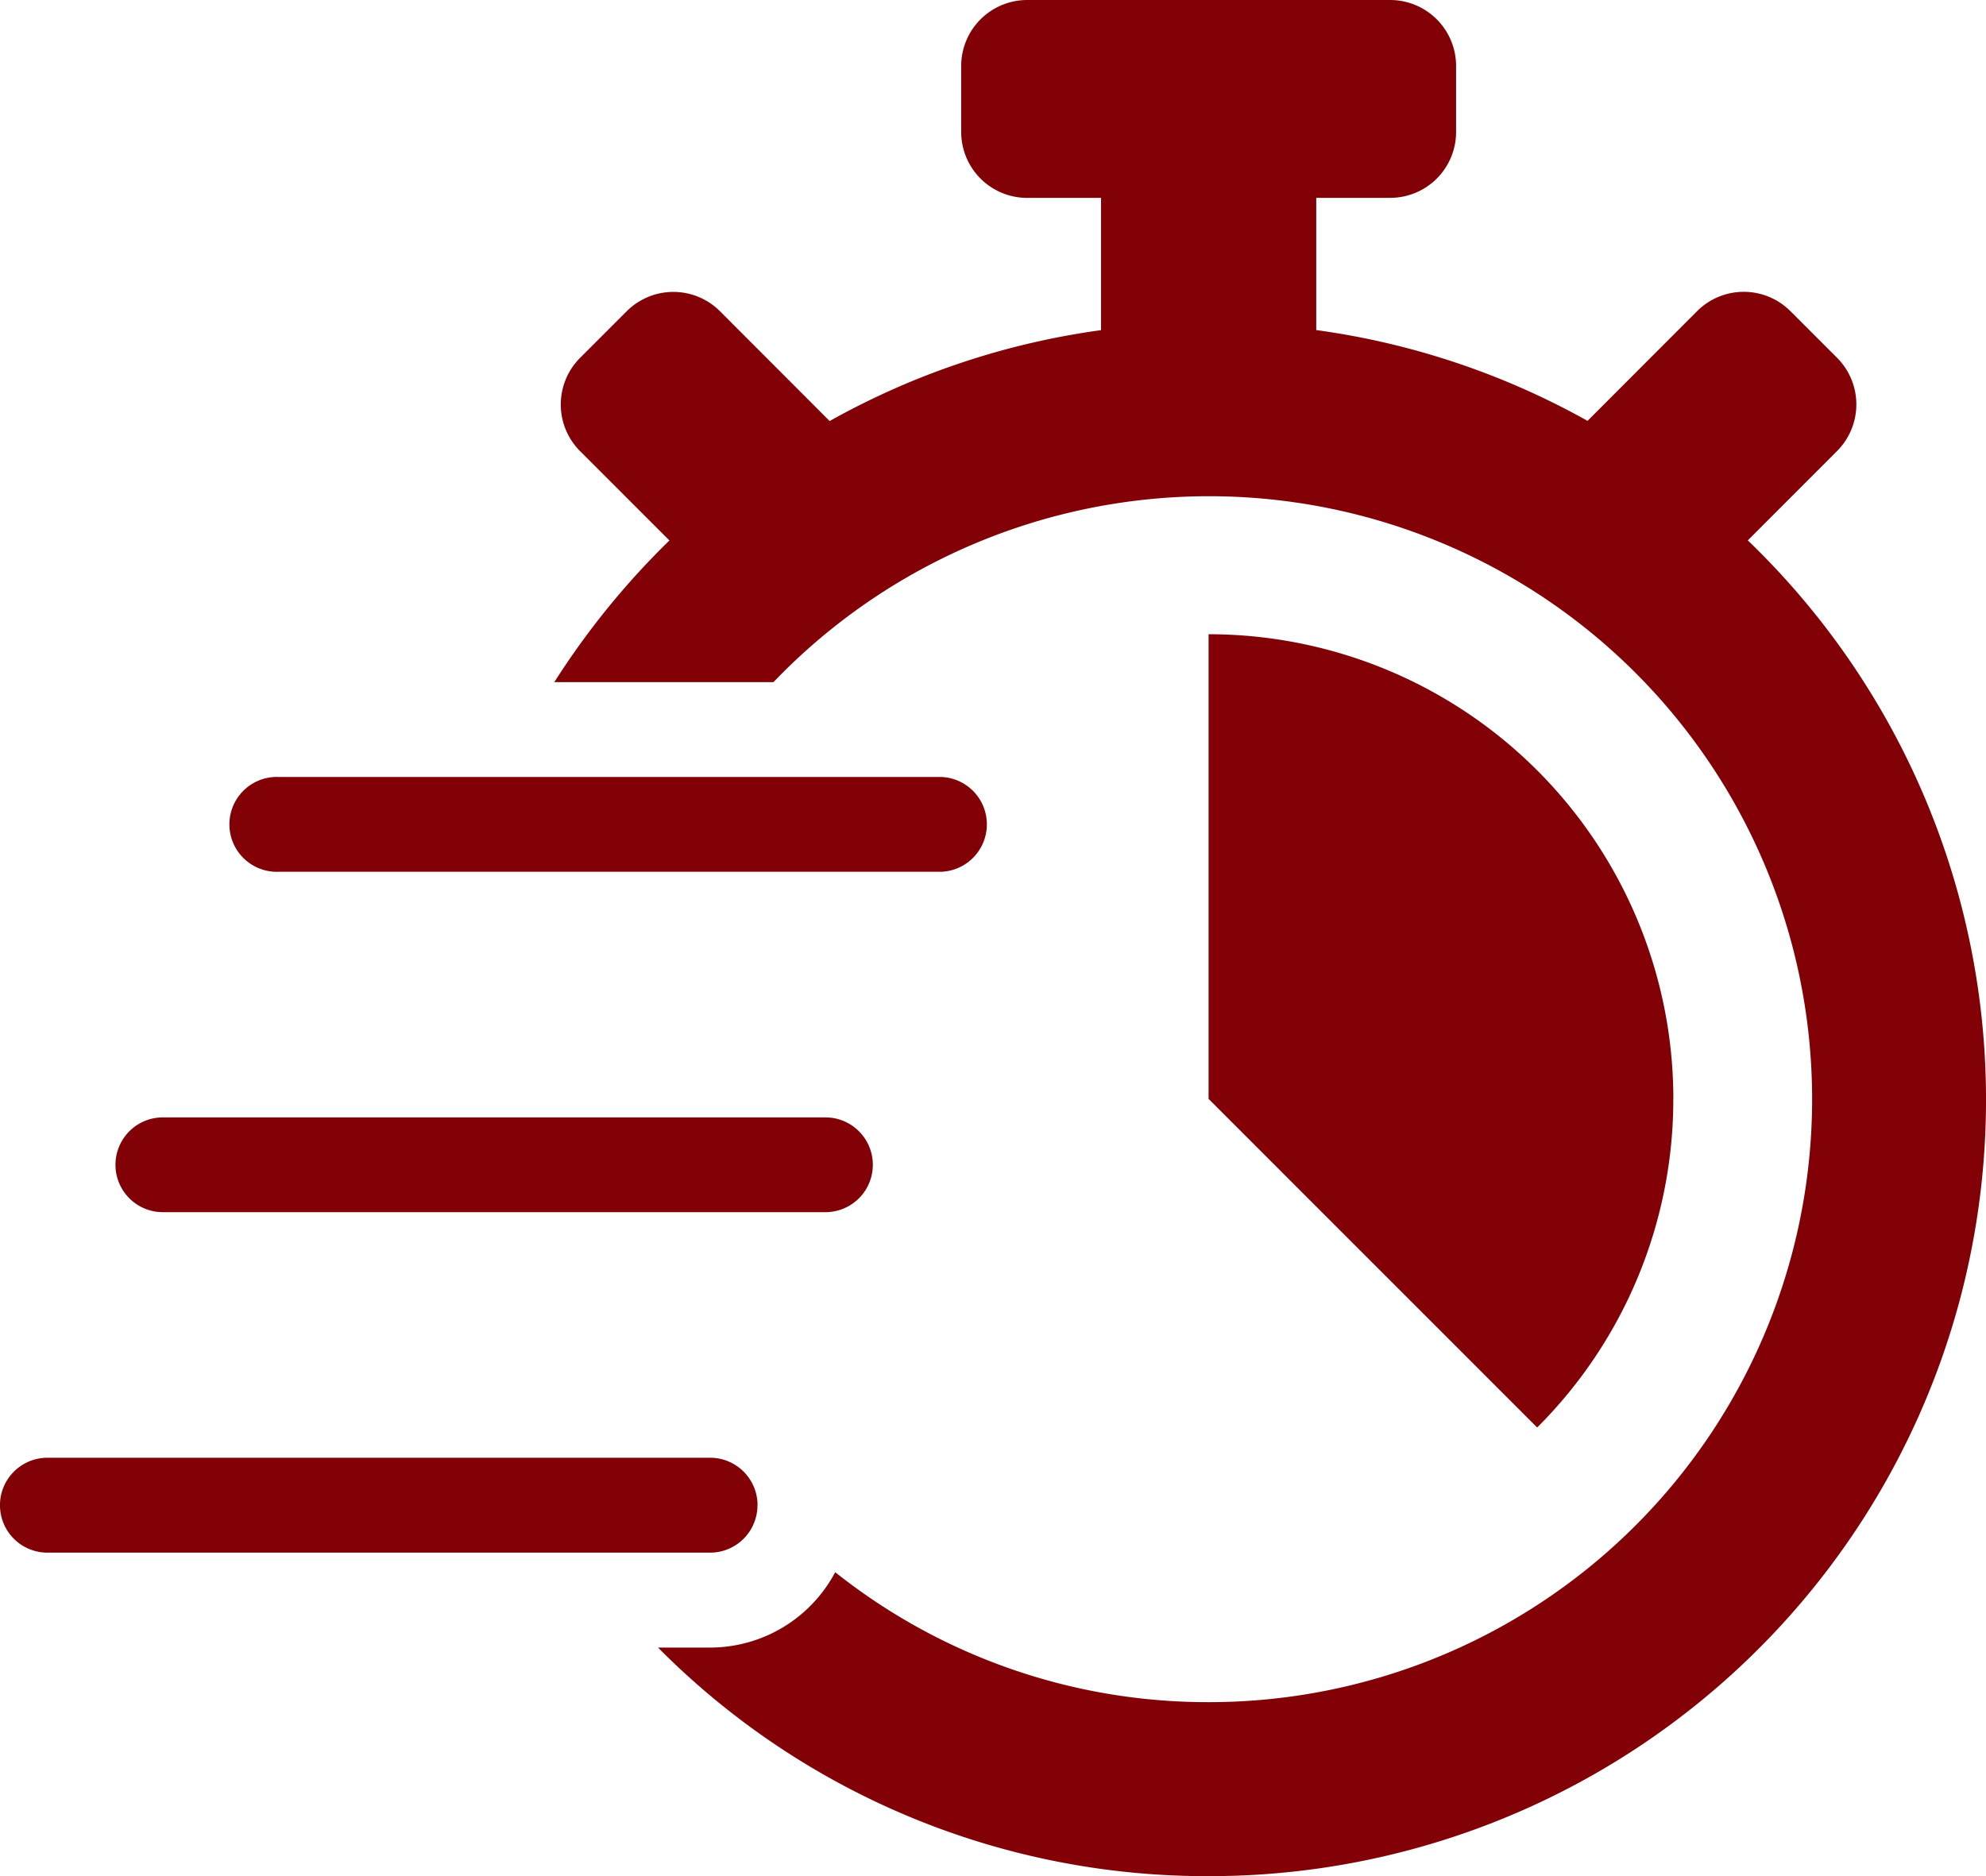 <svg id="Group_303" data-name="Group 303" xmlns="http://www.w3.org/2000/svg" xmlns:xlink="http://www.w3.org/1999/xlink" width="42.863" height="40.498" viewBox="0 0 42.863 40.498">
  <defs>
    <style>
      .cls-1 {
        fill: #810107;
      }

      .cls-2 {
        clip-path: url(#clip-path);
      }
    </style>
    <clipPath id="clip-path">
      <rect id="Rectangle_190" data-name="Rectangle 190" class="cls-1" width="42.863" height="40.498"/>
    </clipPath>
  </defs>
  <g id="Group_302" data-name="Group 302" class="cls-2" transform="translate(0 0)">
    <path id="Path_2004" data-name="Path 2004" class="cls-1" d="M27.039,18.957A10.033,10.033,0,0,0,17.008,8.927v10.03L24.1,26.051a10,10,0,0,0,2.938-7.095" transform="translate(9.076 4.764)"/>
    <path id="Path_2005" data-name="Path 2005" class="cls-1" d="M4.273,12.983h14.3a1.024,1.024,0,0,0,0-2.047H4.273a1.024,1.024,0,1,0,0,2.047" transform="translate(1.734 5.836)"/>
    <path id="Path_2006" data-name="Path 2006" class="cls-1" d="M2.648,17.774h14.3a1.023,1.023,0,1,0,0-2.046H2.648a1.023,1.023,0,0,0,0,2.046" transform="translate(0.867 8.393)"/>
    <path id="Path_2007" data-name="Path 2007" class="cls-1" d="M33.559,11.665l1.926-1.928a1.425,1.425,0,0,0,0-2.014L34.479,6.717a1.423,1.423,0,0,0-2.014,0L30.1,9.085a16.592,16.592,0,0,0-5.855-1.96V4.271h1.595a1.422,1.422,0,0,0,1.423-1.423V1.425A1.424,1.424,0,0,0,25.836,0H18.007a1.425,1.425,0,0,0-1.425,1.425V2.849a1.424,1.424,0,0,0,1.425,1.423H19.6V7.127a16.571,16.571,0,0,0-5.857,1.962L11.377,6.719a1.423,1.423,0,0,0-2.014,0L8.357,7.725a1.425,1.425,0,0,0,0,2.014l1.928,1.928A17.042,17.042,0,0,0,7.8,14.726H12.53a13.016,13.016,0,1,1,9.395,22.018h0a12.91,12.91,0,0,1-8.062-2.805,3.061,3.061,0,0,1-2.693,1.627H10.041l.018.02A16.664,16.664,0,0,0,21.921,40.5h0A16.757,16.757,0,0,0,33.559,11.665" transform="translate(4.163 0)"/>
    <path id="Path_2008" data-name="Path 2008" class="cls-1" d="M16.35,21.543a1.025,1.025,0,0,0-1.023-1.024H1.024a1.024,1.024,0,0,0,0,2.049h14.3a1.023,1.023,0,0,0,1.024-1.024" transform="translate(0 10.949)"/>
  </g>
</svg>

